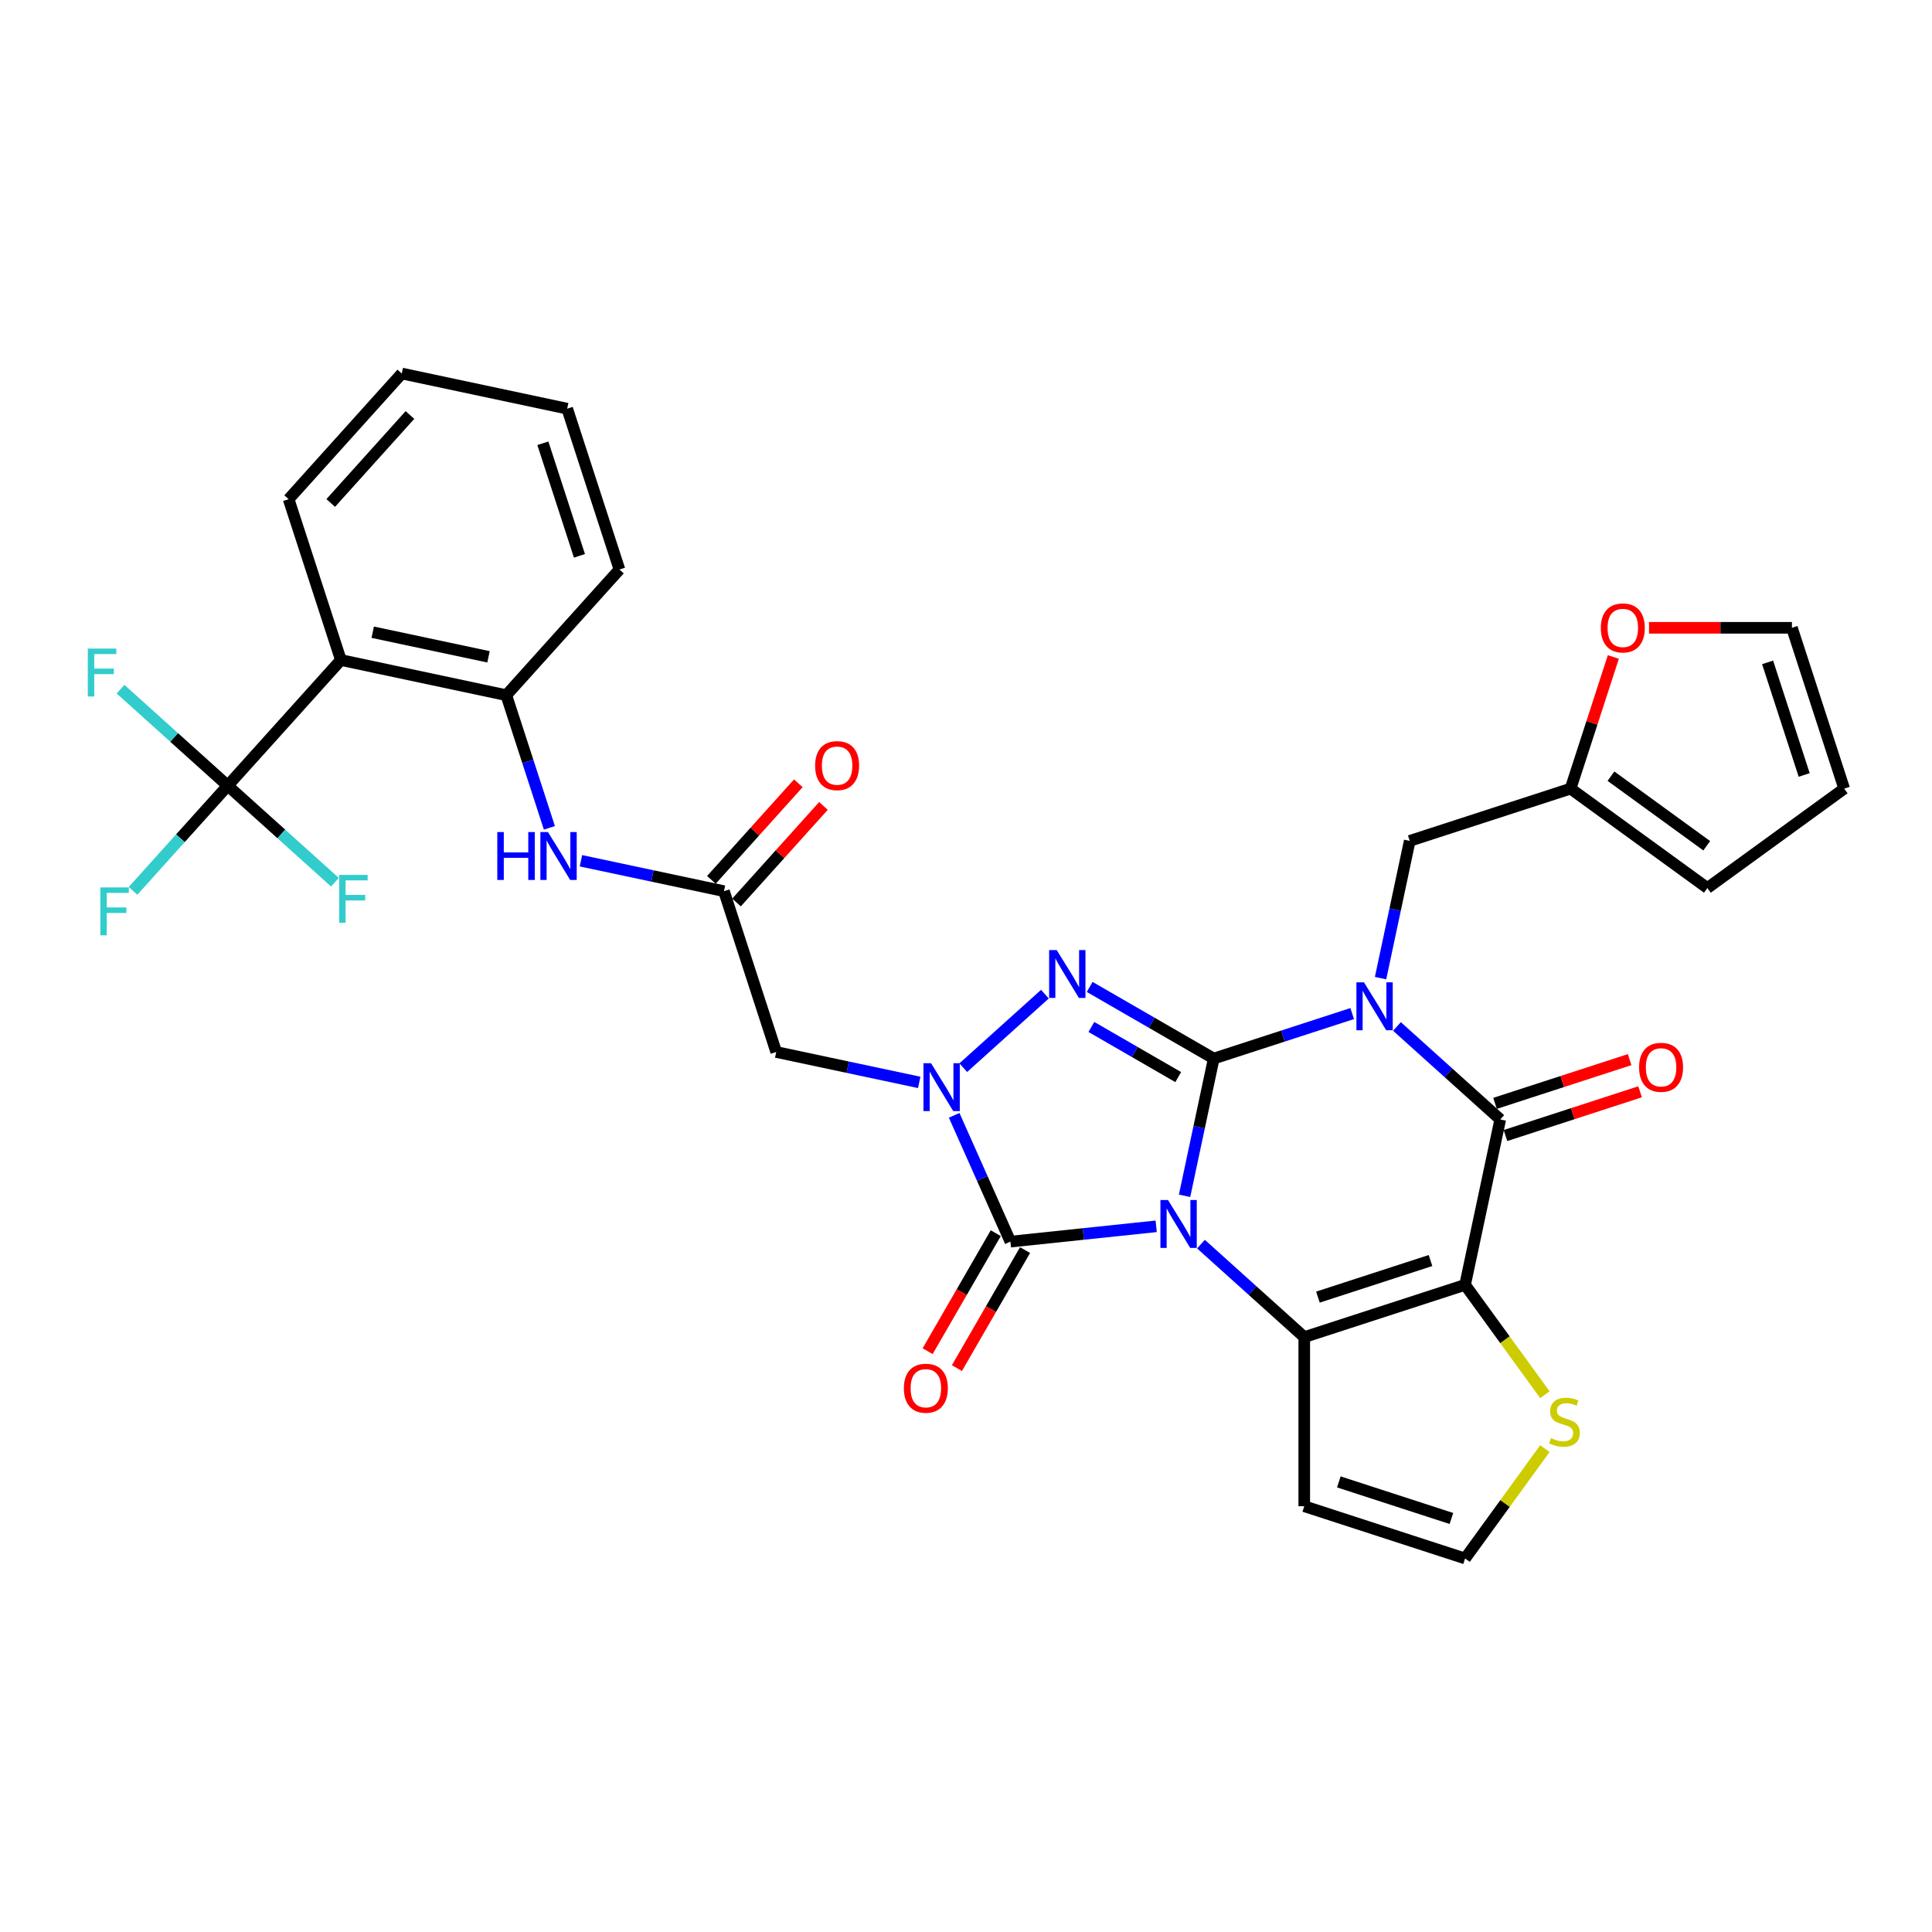 <?xml version='1.0' encoding='iso-8859-1'?>
<svg version='1.1' baseProfile='full'
              xmlns='http://www.w3.org/2000/svg'
                      xmlns:rdkit='http://www.rdkit.org/xml'
                      xmlns:xlink='http://www.w3.org/1999/xlink'
                  xml:space='preserve'
width='1000px' height='1000px' viewBox='0 0 1000 1000'>
<!-- END OF HEADER -->
<rect style='opacity:1.0;fill:#FFFFFF;stroke:none' width='1000' height='1000' x='0' y='0'> </rect>
<path class='bond-0' d='M 613.134,618.939 L 620.683,583.423' style='fill:none;fill-rule:evenodd;stroke:#0000FF;stroke-width:6px;stroke-linecap:butt;stroke-linejoin:miter;stroke-opacity:1' />
<path class='bond-0' d='M 620.683,583.423 L 628.233,547.906' style='fill:none;fill-rule:evenodd;stroke:#000000;stroke-width:6px;stroke-linecap:butt;stroke-linejoin:miter;stroke-opacity:1' />
<path class='bond-2' d='M 621.623,643.956 L 648.352,668.023' style='fill:none;fill-rule:evenodd;stroke:#0000FF;stroke-width:6px;stroke-linecap:butt;stroke-linejoin:miter;stroke-opacity:1' />
<path class='bond-2' d='M 648.352,668.023 L 675.081,692.09' style='fill:none;fill-rule:evenodd;stroke:#000000;stroke-width:6px;stroke-linecap:butt;stroke-linejoin:miter;stroke-opacity:1' />
<path class='bond-5' d='M 598.446,634.74 L 560.715,638.705' style='fill:none;fill-rule:evenodd;stroke:#0000FF;stroke-width:6px;stroke-linecap:butt;stroke-linejoin:miter;stroke-opacity:1' />
<path class='bond-5' d='M 560.715,638.705 L 522.985,642.671' style='fill:none;fill-rule:evenodd;stroke:#000000;stroke-width:6px;stroke-linecap:butt;stroke-linejoin:miter;stroke-opacity:1' />
<path class='bond-1' d='M 628.233,547.906 L 664.061,536.264' style='fill:none;fill-rule:evenodd;stroke:#000000;stroke-width:6px;stroke-linecap:butt;stroke-linejoin:miter;stroke-opacity:1' />
<path class='bond-1' d='M 664.061,536.264 L 699.889,524.623' style='fill:none;fill-rule:evenodd;stroke:#0000FF;stroke-width:6px;stroke-linecap:butt;stroke-linejoin:miter;stroke-opacity:1' />
<path class='bond-4' d='M 628.233,547.906 L 596.126,529.369' style='fill:none;fill-rule:evenodd;stroke:#000000;stroke-width:6px;stroke-linecap:butt;stroke-linejoin:miter;stroke-opacity:1' />
<path class='bond-4' d='M 596.126,529.369 L 564.019,510.832' style='fill:none;fill-rule:evenodd;stroke:#0000FF;stroke-width:6px;stroke-linecap:butt;stroke-linejoin:miter;stroke-opacity:1' />
<path class='bond-4' d='M 609.848,557.505 L 587.373,544.529' style='fill:none;fill-rule:evenodd;stroke:#000000;stroke-width:6px;stroke-linecap:butt;stroke-linejoin:miter;stroke-opacity:1' />
<path class='bond-4' d='M 587.373,544.529 L 564.898,531.553' style='fill:none;fill-rule:evenodd;stroke:#0000FF;stroke-width:6px;stroke-linecap:butt;stroke-linejoin:miter;stroke-opacity:1' />
<path class='bond-14' d='M 714.577,506.275 L 722.126,470.758' style='fill:none;fill-rule:evenodd;stroke:#0000FF;stroke-width:6px;stroke-linecap:butt;stroke-linejoin:miter;stroke-opacity:1' />
<path class='bond-14' d='M 722.126,470.758 L 729.676,435.242' style='fill:none;fill-rule:evenodd;stroke:#000000;stroke-width:6px;stroke-linecap:butt;stroke-linejoin:miter;stroke-opacity:1' />
<path class='bond-35' d='M 723.066,531.292 L 749.795,555.359' style='fill:none;fill-rule:evenodd;stroke:#0000FF;stroke-width:6px;stroke-linecap:butt;stroke-linejoin:miter;stroke-opacity:1' />
<path class='bond-35' d='M 749.795,555.359 L 776.524,579.426' style='fill:none;fill-rule:evenodd;stroke:#000000;stroke-width:6px;stroke-linecap:butt;stroke-linejoin:miter;stroke-opacity:1' />
<path class='bond-3' d='M 675.081,692.09 L 758.326,665.042' style='fill:none;fill-rule:evenodd;stroke:#000000;stroke-width:6px;stroke-linecap:butt;stroke-linejoin:miter;stroke-opacity:1' />
<path class='bond-3' d='M 682.158,671.384 L 740.43,652.45' style='fill:none;fill-rule:evenodd;stroke:#000000;stroke-width:6px;stroke-linecap:butt;stroke-linejoin:miter;stroke-opacity:1' />
<path class='bond-15' d='M 675.081,692.09 L 675.081,779.619' style='fill:none;fill-rule:evenodd;stroke:#000000;stroke-width:6px;stroke-linecap:butt;stroke-linejoin:miter;stroke-opacity:1' />
<path class='bond-7' d='M 758.326,665.042 L 776.524,579.426' style='fill:none;fill-rule:evenodd;stroke:#000000;stroke-width:6px;stroke-linecap:butt;stroke-linejoin:miter;stroke-opacity:1' />
<path class='bond-11' d='M 758.326,665.042 L 778.982,693.473' style='fill:none;fill-rule:evenodd;stroke:#000000;stroke-width:6px;stroke-linecap:butt;stroke-linejoin:miter;stroke-opacity:1' />
<path class='bond-11' d='M 778.982,693.473 L 799.638,721.904' style='fill:none;fill-rule:evenodd;stroke:#CCCC00;stroke-width:6px;stroke-linecap:butt;stroke-linejoin:miter;stroke-opacity:1' />
<path class='bond-33' d='M 540.842,514.576 L 498.583,552.626' style='fill:none;fill-rule:evenodd;stroke:#0000FF;stroke-width:6px;stroke-linecap:butt;stroke-linejoin:miter;stroke-opacity:1' />
<path class='bond-6' d='M 522.985,642.671 L 508.431,609.981' style='fill:none;fill-rule:evenodd;stroke:#000000;stroke-width:6px;stroke-linecap:butt;stroke-linejoin:miter;stroke-opacity:1' />
<path class='bond-6' d='M 508.431,609.981 L 493.876,577.292' style='fill:none;fill-rule:evenodd;stroke:#0000FF;stroke-width:6px;stroke-linecap:butt;stroke-linejoin:miter;stroke-opacity:1' />
<path class='bond-19' d='M 515.405,638.295 L 497.772,668.835' style='fill:none;fill-rule:evenodd;stroke:#000000;stroke-width:6px;stroke-linecap:butt;stroke-linejoin:miter;stroke-opacity:1' />
<path class='bond-19' d='M 497.772,668.835 L 480.14,699.374' style='fill:none;fill-rule:evenodd;stroke:#FF0000;stroke-width:6px;stroke-linecap:butt;stroke-linejoin:miter;stroke-opacity:1' />
<path class='bond-19' d='M 530.565,647.047 L 512.933,677.587' style='fill:none;fill-rule:evenodd;stroke:#000000;stroke-width:6px;stroke-linecap:butt;stroke-linejoin:miter;stroke-opacity:1' />
<path class='bond-19' d='M 512.933,677.587 L 495.301,708.127' style='fill:none;fill-rule:evenodd;stroke:#FF0000;stroke-width:6px;stroke-linecap:butt;stroke-linejoin:miter;stroke-opacity:1' />
<path class='bond-10' d='M 475.795,560.246 L 438.781,552.379' style='fill:none;fill-rule:evenodd;stroke:#0000FF;stroke-width:6px;stroke-linecap:butt;stroke-linejoin:miter;stroke-opacity:1' />
<path class='bond-10' d='M 438.781,552.379 L 401.768,544.511' style='fill:none;fill-rule:evenodd;stroke:#000000;stroke-width:6px;stroke-linecap:butt;stroke-linejoin:miter;stroke-opacity:1' />
<path class='bond-20' d='M 779.229,587.75 L 814.068,576.431' style='fill:none;fill-rule:evenodd;stroke:#000000;stroke-width:6px;stroke-linecap:butt;stroke-linejoin:miter;stroke-opacity:1' />
<path class='bond-20' d='M 814.068,576.431 L 848.907,565.111' style='fill:none;fill-rule:evenodd;stroke:#FF0000;stroke-width:6px;stroke-linecap:butt;stroke-linejoin:miter;stroke-opacity:1' />
<path class='bond-20' d='M 773.819,571.101 L 808.658,559.782' style='fill:none;fill-rule:evenodd;stroke:#000000;stroke-width:6px;stroke-linecap:butt;stroke-linejoin:miter;stroke-opacity:1' />
<path class='bond-20' d='M 808.658,559.782 L 843.497,548.462' style='fill:none;fill-rule:evenodd;stroke:#FF0000;stroke-width:6px;stroke-linecap:butt;stroke-linejoin:miter;stroke-opacity:1' />
<path class='bond-8' d='M 117.871,406.671 L 176.439,341.625' style='fill:none;fill-rule:evenodd;stroke:#000000;stroke-width:6px;stroke-linecap:butt;stroke-linejoin:miter;stroke-opacity:1' />
<path class='bond-26' d='M 117.871,406.671 L 93.366,433.887' style='fill:none;fill-rule:evenodd;stroke:#000000;stroke-width:6px;stroke-linecap:butt;stroke-linejoin:miter;stroke-opacity:1' />
<path class='bond-26' d='M 93.366,433.887 L 68.861,461.103' style='fill:none;fill-rule:evenodd;stroke:#33CCCC;stroke-width:6px;stroke-linecap:butt;stroke-linejoin:miter;stroke-opacity:1' />
<path class='bond-27' d='M 117.871,406.671 L 145.615,431.652' style='fill:none;fill-rule:evenodd;stroke:#000000;stroke-width:6px;stroke-linecap:butt;stroke-linejoin:miter;stroke-opacity:1' />
<path class='bond-27' d='M 145.615,431.652 L 173.36,456.633' style='fill:none;fill-rule:evenodd;stroke:#33CCCC;stroke-width:6px;stroke-linecap:butt;stroke-linejoin:miter;stroke-opacity:1' />
<path class='bond-28' d='M 117.871,406.671 L 90.127,381.69' style='fill:none;fill-rule:evenodd;stroke:#000000;stroke-width:6px;stroke-linecap:butt;stroke-linejoin:miter;stroke-opacity:1' />
<path class='bond-28' d='M 90.127,381.69 L 62.383,356.709' style='fill:none;fill-rule:evenodd;stroke:#33CCCC;stroke-width:6px;stroke-linecap:butt;stroke-linejoin:miter;stroke-opacity:1' />
<path class='bond-9' d='M 176.439,341.625 L 262.056,359.823' style='fill:none;fill-rule:evenodd;stroke:#000000;stroke-width:6px;stroke-linecap:butt;stroke-linejoin:miter;stroke-opacity:1' />
<path class='bond-9' d='M 192.921,327.231 L 252.853,339.97' style='fill:none;fill-rule:evenodd;stroke:#000000;stroke-width:6px;stroke-linecap:butt;stroke-linejoin:miter;stroke-opacity:1' />
<path class='bond-29' d='M 176.439,341.625 L 149.391,258.38' style='fill:none;fill-rule:evenodd;stroke:#000000;stroke-width:6px;stroke-linecap:butt;stroke-linejoin:miter;stroke-opacity:1' />
<path class='bond-12' d='M 401.768,544.511 L 374.72,461.266' style='fill:none;fill-rule:evenodd;stroke:#000000;stroke-width:6px;stroke-linecap:butt;stroke-linejoin:miter;stroke-opacity:1' />
<path class='bond-34' d='M 799.638,749.805 L 778.982,778.236' style='fill:none;fill-rule:evenodd;stroke:#CCCC00;stroke-width:6px;stroke-linecap:butt;stroke-linejoin:miter;stroke-opacity:1' />
<path class='bond-34' d='M 778.982,778.236 L 758.326,806.667' style='fill:none;fill-rule:evenodd;stroke:#000000;stroke-width:6px;stroke-linecap:butt;stroke-linejoin:miter;stroke-opacity:1' />
<path class='bond-16' d='M 374.72,461.266 L 337.706,453.399' style='fill:none;fill-rule:evenodd;stroke:#000000;stroke-width:6px;stroke-linecap:butt;stroke-linejoin:miter;stroke-opacity:1' />
<path class='bond-16' d='M 337.706,453.399 L 300.692,445.531' style='fill:none;fill-rule:evenodd;stroke:#0000FF;stroke-width:6px;stroke-linecap:butt;stroke-linejoin:miter;stroke-opacity:1' />
<path class='bond-22' d='M 381.224,467.123 L 403.725,442.134' style='fill:none;fill-rule:evenodd;stroke:#000000;stroke-width:6px;stroke-linecap:butt;stroke-linejoin:miter;stroke-opacity:1' />
<path class='bond-22' d='M 403.725,442.134 L 426.226,417.144' style='fill:none;fill-rule:evenodd;stroke:#FF0000;stroke-width:6px;stroke-linecap:butt;stroke-linejoin:miter;stroke-opacity:1' />
<path class='bond-22' d='M 368.215,455.409 L 390.716,430.42' style='fill:none;fill-rule:evenodd;stroke:#000000;stroke-width:6px;stroke-linecap:butt;stroke-linejoin:miter;stroke-opacity:1' />
<path class='bond-22' d='M 390.716,430.42 L 413.216,405.43' style='fill:none;fill-rule:evenodd;stroke:#FF0000;stroke-width:6px;stroke-linecap:butt;stroke-linejoin:miter;stroke-opacity:1' />
<path class='bond-13' d='M 262.056,359.823 L 273.21,394.154' style='fill:none;fill-rule:evenodd;stroke:#000000;stroke-width:6px;stroke-linecap:butt;stroke-linejoin:miter;stroke-opacity:1' />
<path class='bond-13' d='M 273.21,394.154 L 284.365,428.486' style='fill:none;fill-rule:evenodd;stroke:#0000FF;stroke-width:6px;stroke-linecap:butt;stroke-linejoin:miter;stroke-opacity:1' />
<path class='bond-30' d='M 262.056,359.823 L 320.624,294.776' style='fill:none;fill-rule:evenodd;stroke:#000000;stroke-width:6px;stroke-linecap:butt;stroke-linejoin:miter;stroke-opacity:1' />
<path class='bond-17' d='M 729.676,435.242 L 812.921,408.194' style='fill:none;fill-rule:evenodd;stroke:#000000;stroke-width:6px;stroke-linecap:butt;stroke-linejoin:miter;stroke-opacity:1' />
<path class='bond-18' d='M 675.081,779.619 L 758.326,806.667' style='fill:none;fill-rule:evenodd;stroke:#000000;stroke-width:6px;stroke-linecap:butt;stroke-linejoin:miter;stroke-opacity:1' />
<path class='bond-18' d='M 692.977,767.027 L 751.249,785.961' style='fill:none;fill-rule:evenodd;stroke:#000000;stroke-width:6px;stroke-linecap:butt;stroke-linejoin:miter;stroke-opacity:1' />
<path class='bond-21' d='M 812.921,408.194 L 823.99,374.125' style='fill:none;fill-rule:evenodd;stroke:#000000;stroke-width:6px;stroke-linecap:butt;stroke-linejoin:miter;stroke-opacity:1' />
<path class='bond-21' d='M 823.99,374.125 L 835.06,340.056' style='fill:none;fill-rule:evenodd;stroke:#FF0000;stroke-width:6px;stroke-linecap:butt;stroke-linejoin:miter;stroke-opacity:1' />
<path class='bond-23' d='M 812.921,408.194 L 883.733,459.642' style='fill:none;fill-rule:evenodd;stroke:#000000;stroke-width:6px;stroke-linecap:butt;stroke-linejoin:miter;stroke-opacity:1' />
<path class='bond-23' d='M 833.832,401.748 L 883.401,437.762' style='fill:none;fill-rule:evenodd;stroke:#000000;stroke-width:6px;stroke-linecap:butt;stroke-linejoin:miter;stroke-opacity:1' />
<path class='bond-24' d='M 853.536,324.949 L 890.517,324.949' style='fill:none;fill-rule:evenodd;stroke:#FF0000;stroke-width:6px;stroke-linecap:butt;stroke-linejoin:miter;stroke-opacity:1' />
<path class='bond-24' d='M 890.517,324.949 L 927.498,324.949' style='fill:none;fill-rule:evenodd;stroke:#000000;stroke-width:6px;stroke-linecap:butt;stroke-linejoin:miter;stroke-opacity:1' />
<path class='bond-25' d='M 883.733,459.642 L 954.545,408.194' style='fill:none;fill-rule:evenodd;stroke:#000000;stroke-width:6px;stroke-linecap:butt;stroke-linejoin:miter;stroke-opacity:1' />
<path class='bond-36' d='M 927.498,324.949 L 954.545,408.194' style='fill:none;fill-rule:evenodd;stroke:#000000;stroke-width:6px;stroke-linecap:butt;stroke-linejoin:miter;stroke-opacity:1' />
<path class='bond-36' d='M 914.906,342.845 L 933.839,401.116' style='fill:none;fill-rule:evenodd;stroke:#000000;stroke-width:6px;stroke-linecap:butt;stroke-linejoin:miter;stroke-opacity:1' />
<path class='bond-37' d='M 149.391,258.38 L 207.96,193.333' style='fill:none;fill-rule:evenodd;stroke:#000000;stroke-width:6px;stroke-linecap:butt;stroke-linejoin:miter;stroke-opacity:1' />
<path class='bond-37' d='M 171.186,260.336 L 212.184,214.804' style='fill:none;fill-rule:evenodd;stroke:#000000;stroke-width:6px;stroke-linecap:butt;stroke-linejoin:miter;stroke-opacity:1' />
<path class='bond-32' d='M 320.624,294.776 L 293.576,211.531' style='fill:none;fill-rule:evenodd;stroke:#000000;stroke-width:6px;stroke-linecap:butt;stroke-linejoin:miter;stroke-opacity:1' />
<path class='bond-32' d='M 299.918,287.699 L 280.984,229.428' style='fill:none;fill-rule:evenodd;stroke:#000000;stroke-width:6px;stroke-linecap:butt;stroke-linejoin:miter;stroke-opacity:1' />
<path class='bond-31' d='M 207.96,193.333 L 293.576,211.531' style='fill:none;fill-rule:evenodd;stroke:#000000;stroke-width:6px;stroke-linecap:butt;stroke-linejoin:miter;stroke-opacity:1' />
<path  class='atom-0' d='M 604.555 621.128
L 612.678 634.257
Q 613.483 635.552, 614.778 637.898
Q 616.074 640.244, 616.144 640.384
L 616.144 621.128
L 619.435 621.128
L 619.435 645.916
L 616.039 645.916
L 607.321 631.561
Q 606.306 629.881, 605.22 627.955
Q 604.17 626.029, 603.855 625.434
L 603.855 645.916
L 600.634 645.916
L 600.634 621.128
L 604.555 621.128
' fill='#0000FF'/>
<path  class='atom-2' d='M 705.998 508.464
L 714.121 521.593
Q 714.926 522.888, 716.222 525.234
Q 717.517 527.58, 717.587 527.72
L 717.587 508.464
L 720.878 508.464
L 720.878 533.252
L 717.482 533.252
L 708.764 518.897
Q 707.749 517.216, 706.663 515.291
Q 705.613 513.365, 705.298 512.77
L 705.298 533.252
L 702.077 533.252
L 702.077 508.464
L 705.998 508.464
' fill='#0000FF'/>
<path  class='atom-5' d='M 546.951 491.747
L 555.074 504.876
Q 555.879 506.172, 557.174 508.518
Q 558.47 510.863, 558.54 511.003
L 558.54 491.747
L 561.831 491.747
L 561.831 516.535
L 558.435 516.535
L 549.717 502.181
Q 548.702 500.5, 547.616 498.574
Q 546.566 496.649, 546.251 496.053
L 546.251 516.535
L 543.03 516.535
L 543.03 491.747
L 546.951 491.747
' fill='#0000FF'/>
<path  class='atom-7' d='M 481.904 550.315
L 490.027 563.445
Q 490.832 564.74, 492.128 567.086
Q 493.423 569.432, 493.493 569.572
L 493.493 550.315
L 496.784 550.315
L 496.784 575.104
L 493.388 575.104
L 484.67 560.749
Q 483.655 559.068, 482.57 557.143
Q 481.519 555.217, 481.204 554.622
L 481.204 575.104
L 477.983 575.104
L 477.983 550.315
L 481.904 550.315
' fill='#0000FF'/>
<path  class='atom-12' d='M 802.772 744.362
Q 803.052 744.467, 804.207 744.957
Q 805.363 745.448, 806.623 745.763
Q 807.918 746.043, 809.179 746.043
Q 811.525 746.043, 812.89 744.922
Q 814.256 743.767, 814.256 741.771
Q 814.256 740.406, 813.555 739.566
Q 812.89 738.725, 811.84 738.27
Q 810.789 737.815, 809.039 737.29
Q 806.833 736.625, 805.503 735.995
Q 804.207 735.364, 803.262 734.034
Q 802.352 732.703, 802.352 730.463
Q 802.352 727.347, 804.452 725.421
Q 806.588 723.495, 810.789 723.495
Q 813.66 723.495, 816.916 724.861
L 816.111 727.557
Q 813.135 726.331, 810.894 726.331
Q 808.479 726.331, 807.148 727.347
Q 805.818 728.327, 805.853 730.043
Q 805.853 731.373, 806.518 732.178
Q 807.218 732.984, 808.199 733.439
Q 809.214 733.894, 810.894 734.419
Q 813.135 735.119, 814.466 735.819
Q 815.796 736.52, 816.741 737.955
Q 817.722 739.356, 817.722 741.771
Q 817.722 745.203, 815.411 747.058
Q 813.135 748.879, 809.319 748.879
Q 807.113 748.879, 805.433 748.389
Q 803.787 747.933, 801.826 747.128
L 802.772 744.362
' fill='#CCCC00'/>
<path  class='atom-17' d='M 257.401 430.674
L 260.762 430.674
L 260.762 441.212
L 273.436 441.212
L 273.436 430.674
L 276.797 430.674
L 276.797 455.462
L 273.436 455.462
L 273.436 444.013
L 260.762 444.013
L 260.762 455.462
L 257.401 455.462
L 257.401 430.674
' fill='#0000FF'/>
<path  class='atom-17' d='M 283.624 430.674
L 291.747 443.803
Q 292.552 445.099, 293.848 447.444
Q 295.143 449.79, 295.213 449.93
L 295.213 430.674
L 298.504 430.674
L 298.504 455.462
L 295.108 455.462
L 286.39 441.107
Q 285.375 439.427, 284.289 437.501
Q 283.239 435.575, 282.924 434.98
L 282.924 455.462
L 279.703 455.462
L 279.703 430.674
L 283.624 430.674
' fill='#0000FF'/>
<path  class='atom-20' d='M 467.842 718.543
Q 467.842 712.591, 470.783 709.265
Q 473.724 705.939, 479.22 705.939
Q 484.717 705.939, 487.658 709.265
Q 490.599 712.591, 490.599 718.543
Q 490.599 724.565, 487.623 727.996
Q 484.647 731.393, 479.22 731.393
Q 473.759 731.393, 470.783 727.996
Q 467.842 724.6, 467.842 718.543
M 479.22 728.592
Q 483.002 728.592, 485.032 726.071
Q 487.098 723.515, 487.098 718.543
Q 487.098 713.677, 485.032 711.226
Q 483.002 708.74, 479.22 708.74
Q 475.439 708.74, 473.374 711.191
Q 471.343 713.642, 471.343 718.543
Q 471.343 723.55, 473.374 726.071
Q 475.439 728.592, 479.22 728.592
' fill='#FF0000'/>
<path  class='atom-21' d='M 848.39 552.448
Q 848.39 546.496, 851.331 543.17
Q 854.272 539.844, 859.769 539.844
Q 865.266 539.844, 868.207 543.17
Q 871.148 546.496, 871.148 552.448
Q 871.148 558.47, 868.172 561.901
Q 865.196 565.297, 859.769 565.297
Q 854.307 565.297, 851.331 561.901
Q 848.39 558.505, 848.39 552.448
M 859.769 562.496
Q 863.55 562.496, 865.581 559.976
Q 867.647 557.42, 867.647 552.448
Q 867.647 547.581, 865.581 545.131
Q 863.55 542.645, 859.769 542.645
Q 855.988 542.645, 853.922 545.096
Q 851.891 547.546, 851.891 552.448
Q 851.891 557.455, 853.922 559.976
Q 855.988 562.496, 859.769 562.496
' fill='#FF0000'/>
<path  class='atom-22' d='M 828.59 325.019
Q 828.59 319.067, 831.531 315.741
Q 834.472 312.415, 839.969 312.415
Q 845.465 312.415, 848.406 315.741
Q 851.347 319.067, 851.347 325.019
Q 851.347 331.041, 848.371 334.472
Q 845.395 337.868, 839.969 337.868
Q 834.507 337.868, 831.531 334.472
Q 828.59 331.076, 828.59 325.019
M 839.969 335.067
Q 843.75 335.067, 845.781 332.546
Q 847.846 329.99, 847.846 325.019
Q 847.846 320.152, 845.781 317.701
Q 843.75 315.215, 839.969 315.215
Q 836.187 315.215, 834.122 317.666
Q 832.091 320.117, 832.091 325.019
Q 832.091 330.025, 834.122 332.546
Q 836.187 335.067, 839.969 335.067
' fill='#FF0000'/>
<path  class='atom-23' d='M 421.909 396.29
Q 421.909 390.338, 424.85 387.012
Q 427.791 383.685, 433.288 383.685
Q 438.785 383.685, 441.726 387.012
Q 444.667 390.338, 444.667 396.29
Q 444.667 402.312, 441.691 405.743
Q 438.715 409.139, 433.288 409.139
Q 427.826 409.139, 424.85 405.743
Q 421.909 402.347, 421.909 396.29
M 433.288 406.338
Q 437.069 406.338, 439.1 403.817
Q 441.166 401.261, 441.166 396.29
Q 441.166 391.423, 439.1 388.972
Q 437.069 386.486, 433.288 386.486
Q 429.507 386.486, 427.441 388.937
Q 425.41 391.388, 425.41 396.29
Q 425.41 401.296, 427.441 403.817
Q 429.507 406.338, 433.288 406.338
' fill='#FF0000'/>
<path  class='atom-27' d='M 51.933 459.324
L 66.673 459.324
L 66.673 462.16
L 55.259 462.16
L 55.259 469.687
L 65.412 469.687
L 65.412 472.558
L 55.259 472.558
L 55.259 484.112
L 51.933 484.112
L 51.933 459.324
' fill='#33CCCC'/>
<path  class='atom-28' d='M 175.548 452.846
L 190.288 452.846
L 190.288 455.681
L 178.874 455.681
L 178.874 463.209
L 189.027 463.209
L 189.027 466.08
L 178.874 466.08
L 178.874 477.634
L 175.548 477.634
L 175.548 452.846
' fill='#33CCCC'/>
<path  class='atom-29' d='M 45.455 335.709
L 60.194 335.709
L 60.194 338.545
L 48.781 338.545
L 48.781 346.072
L 58.934 346.072
L 58.934 348.943
L 48.781 348.943
L 48.781 360.497
L 45.455 360.497
L 45.455 335.709
' fill='#33CCCC'/>
</svg>
